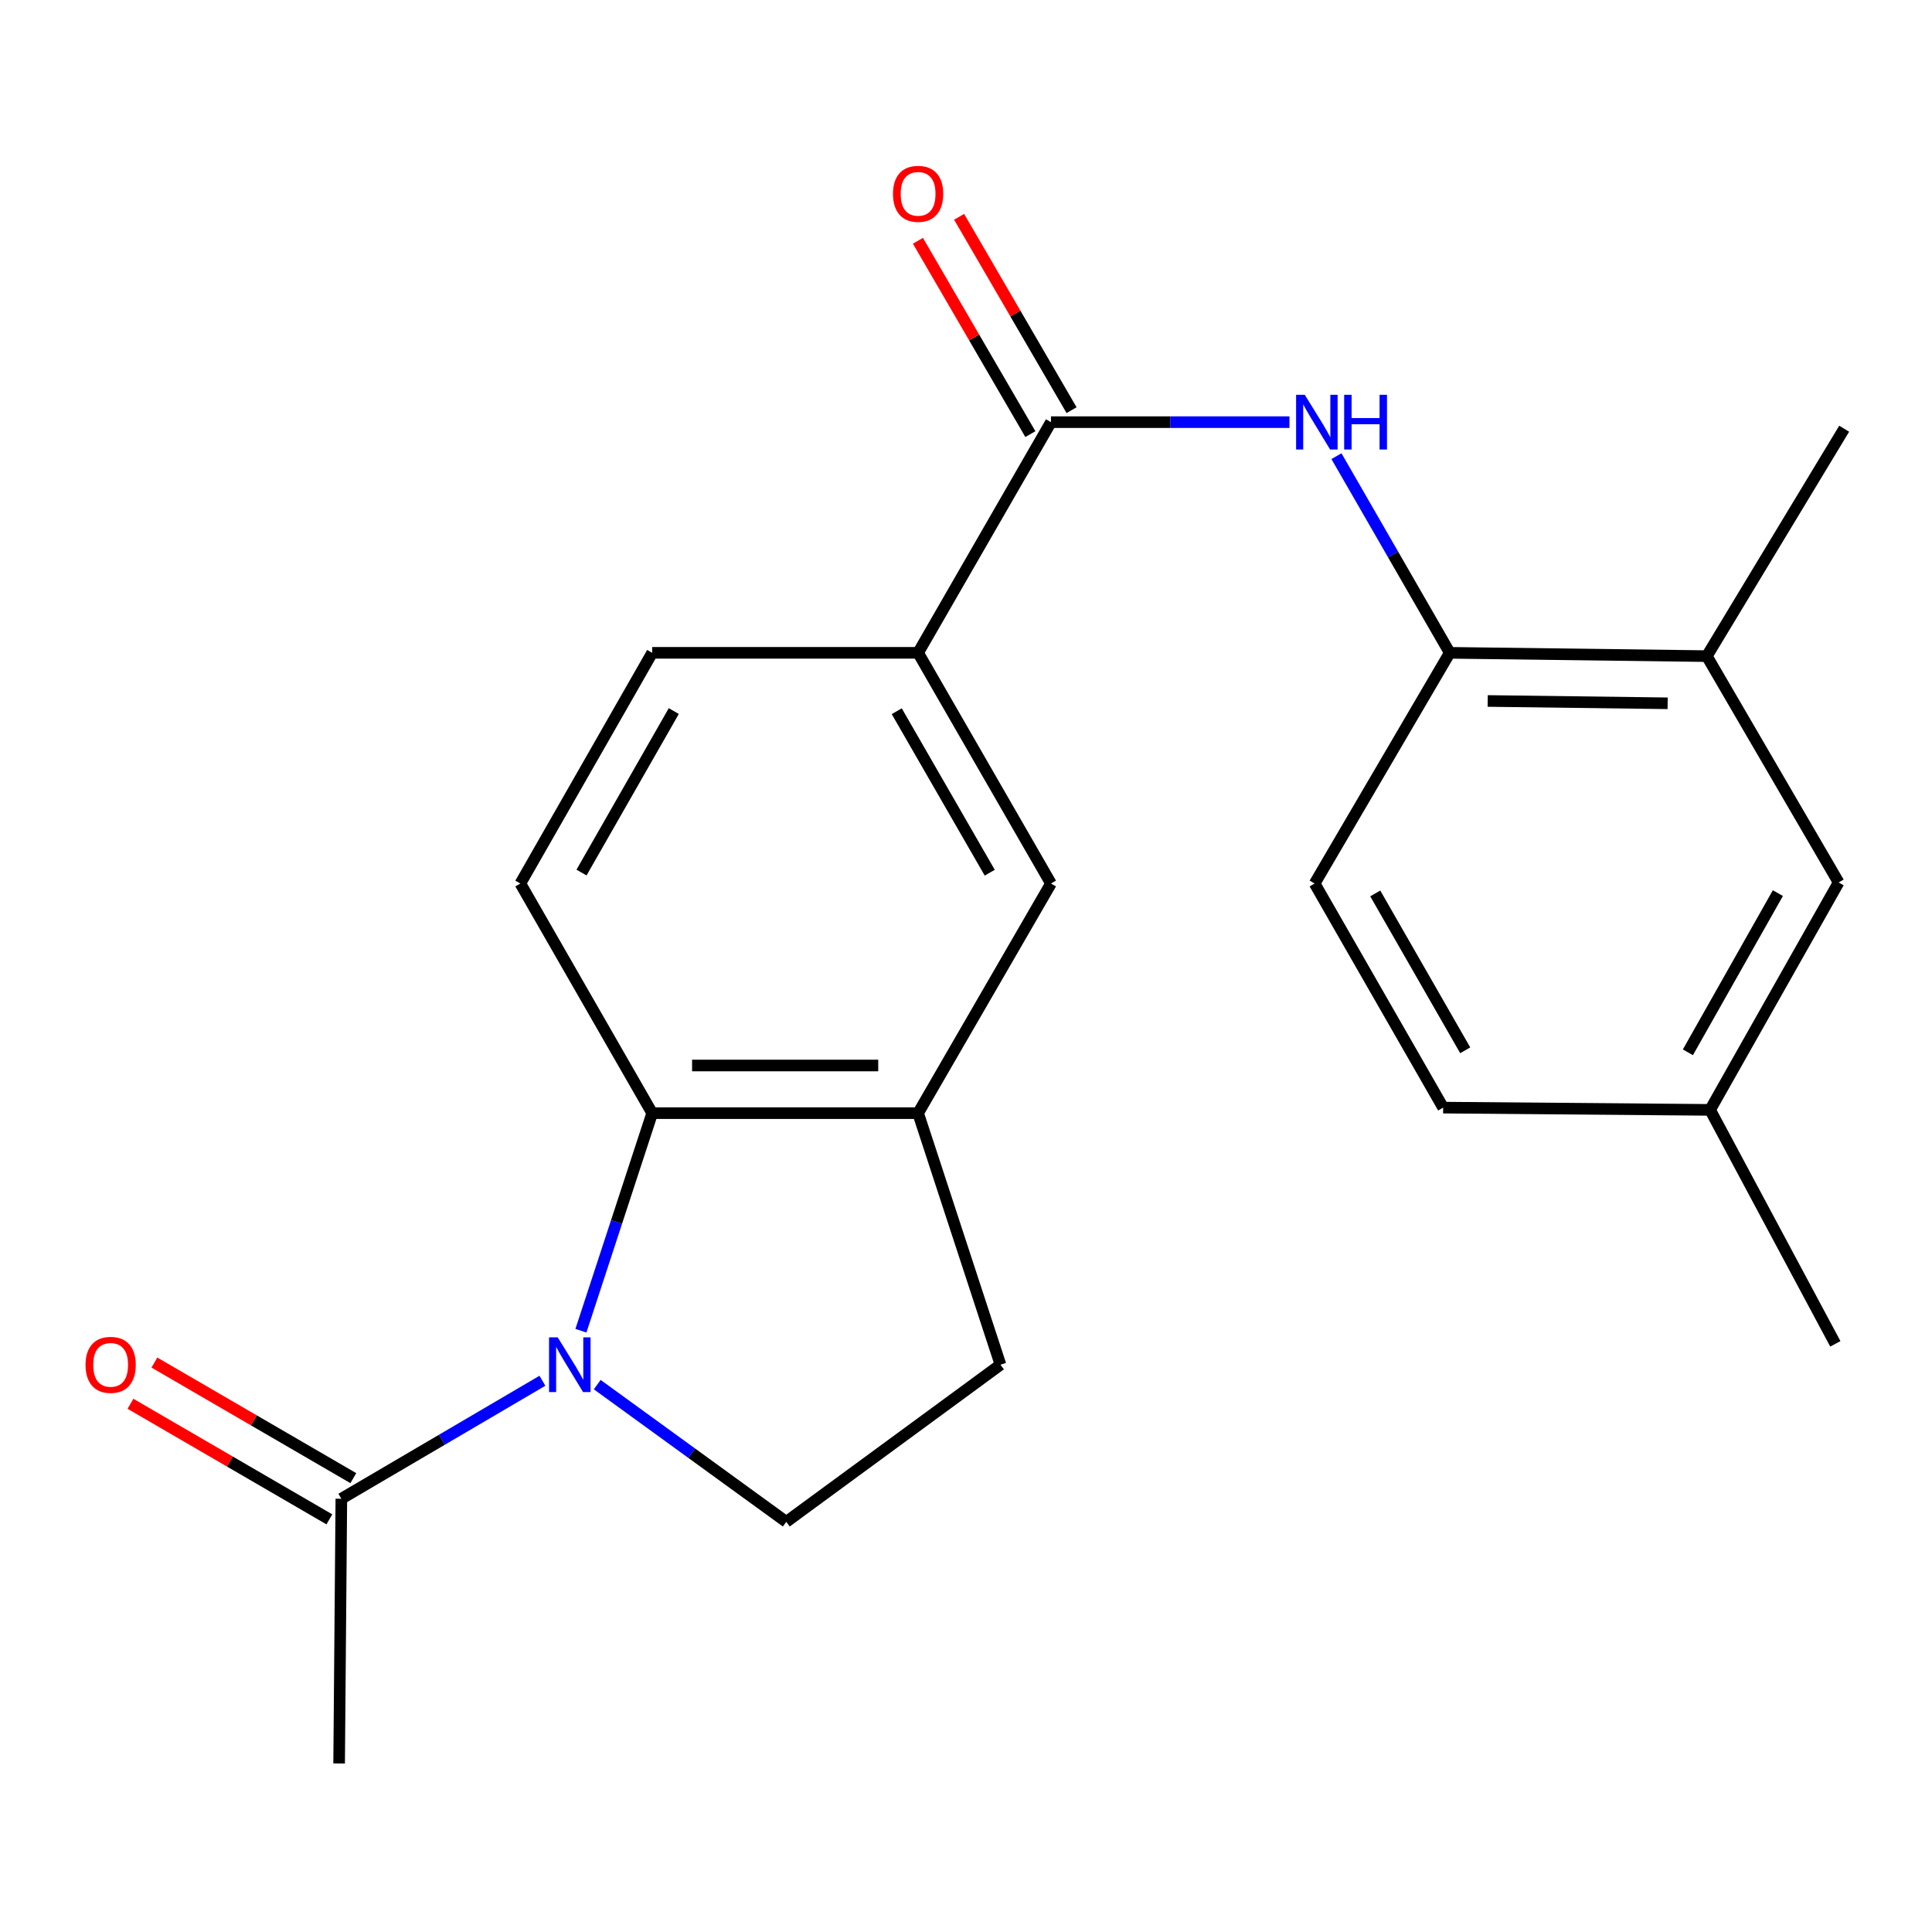 <?xml version='1.0' encoding='iso-8859-1'?>
<svg version='1.1' baseProfile='full'
              xmlns='http://www.w3.org/2000/svg'
                      xmlns:rdkit='http://www.rdkit.org/xml'
                      xmlns:xlink='http://www.w3.org/1999/xlink'
                  xml:space='preserve'
width='1000px' height='1000px' viewBox='0 0 1000 1000'>
<!-- END OF HEADER -->
<rect style='opacity:1.0;fill:#FFFFFF;stroke:none' width='1000' height='1000' x='0' y='0'> </rect>
<path class='bond-0' d='M 300.685,688.779 L 319.129,632.474' style='fill:none;fill-rule:evenodd;stroke:#0000FF;stroke-width:6px;stroke-linecap:butt;stroke-linejoin:miter;stroke-opacity:1' />
<path class='bond-0' d='M 319.129,632.474 L 337.573,576.169' style='fill:none;fill-rule:evenodd;stroke:#000000;stroke-width:6px;stroke-linecap:butt;stroke-linejoin:miter;stroke-opacity:1' />
<path class='bond-4' d='M 280.757,714.677 L 228.718,745.214' style='fill:none;fill-rule:evenodd;stroke:#0000FF;stroke-width:6px;stroke-linecap:butt;stroke-linejoin:miter;stroke-opacity:1' />
<path class='bond-4' d='M 228.718,745.214 L 176.68,775.751' style='fill:none;fill-rule:evenodd;stroke:#000000;stroke-width:6px;stroke-linecap:butt;stroke-linejoin:miter;stroke-opacity:1' />
<path class='bond-6' d='M 309.126,716.673 L 358.05,752.187' style='fill:none;fill-rule:evenodd;stroke:#0000FF;stroke-width:6px;stroke-linecap:butt;stroke-linejoin:miter;stroke-opacity:1' />
<path class='bond-6' d='M 358.05,752.187 L 406.974,787.701' style='fill:none;fill-rule:evenodd;stroke:#000000;stroke-width:6px;stroke-linecap:butt;stroke-linejoin:miter;stroke-opacity:1' />
<path class='bond-3' d='M 337.573,576.169 L 475.21,576.169' style='fill:none;fill-rule:evenodd;stroke:#000000;stroke-width:6px;stroke-linecap:butt;stroke-linejoin:miter;stroke-opacity:1' />
<path class='bond-3' d='M 358.219,551.501 L 454.564,551.501' style='fill:none;fill-rule:evenodd;stroke:#000000;stroke-width:6px;stroke-linecap:butt;stroke-linejoin:miter;stroke-opacity:1' />
<path class='bond-9' d='M 337.573,576.169 L 269.337,457.308' style='fill:none;fill-rule:evenodd;stroke:#000000;stroke-width:6px;stroke-linecap:butt;stroke-linejoin:miter;stroke-opacity:1' />
<path class='bond-1' d='M 543.98,218.504 L 475.21,337.899' style='fill:none;fill-rule:evenodd;stroke:#000000;stroke-width:6px;stroke-linecap:butt;stroke-linejoin:miter;stroke-opacity:1' />
<path class='bond-2' d='M 543.98,218.504 L 605.701,218.504' style='fill:none;fill-rule:evenodd;stroke:#000000;stroke-width:6px;stroke-linecap:butt;stroke-linejoin:miter;stroke-opacity:1' />
<path class='bond-2' d='M 605.701,218.504 L 667.422,218.504' style='fill:none;fill-rule:evenodd;stroke:#0000FF;stroke-width:6px;stroke-linecap:butt;stroke-linejoin:miter;stroke-opacity:1' />
<path class='bond-12' d='M 554.642,212.303 L 525.543,162.264' style='fill:none;fill-rule:evenodd;stroke:#000000;stroke-width:6px;stroke-linecap:butt;stroke-linejoin:miter;stroke-opacity:1' />
<path class='bond-12' d='M 525.543,162.264 L 496.444,112.225' style='fill:none;fill-rule:evenodd;stroke:#FF0000;stroke-width:6px;stroke-linecap:butt;stroke-linejoin:miter;stroke-opacity:1' />
<path class='bond-12' d='M 533.317,224.704 L 504.218,174.665' style='fill:none;fill-rule:evenodd;stroke:#000000;stroke-width:6px;stroke-linecap:butt;stroke-linejoin:miter;stroke-opacity:1' />
<path class='bond-12' d='M 504.218,174.665 L 475.119,124.626' style='fill:none;fill-rule:evenodd;stroke:#FF0000;stroke-width:6px;stroke-linecap:butt;stroke-linejoin:miter;stroke-opacity:1' />
<path class='bond-7' d='M 691.745,236.108 L 721.066,287.004' style='fill:none;fill-rule:evenodd;stroke:#0000FF;stroke-width:6px;stroke-linecap:butt;stroke-linejoin:miter;stroke-opacity:1' />
<path class='bond-7' d='M 721.066,287.004 L 750.386,337.899' style='fill:none;fill-rule:evenodd;stroke:#000000;stroke-width:6px;stroke-linecap:butt;stroke-linejoin:miter;stroke-opacity:1' />
<path class='bond-8' d='M 475.21,576.169 L 543.98,457.308' style='fill:none;fill-rule:evenodd;stroke:#000000;stroke-width:6px;stroke-linecap:butt;stroke-linejoin:miter;stroke-opacity:1' />
<path class='bond-22' d='M 475.21,576.169 L 517.845,706.364' style='fill:none;fill-rule:evenodd;stroke:#000000;stroke-width:6px;stroke-linecap:butt;stroke-linejoin:miter;stroke-opacity:1' />
<path class='bond-14' d='M 182.877,765.086 L 131.399,735.173' style='fill:none;fill-rule:evenodd;stroke:#000000;stroke-width:6px;stroke-linecap:butt;stroke-linejoin:miter;stroke-opacity:1' />
<path class='bond-14' d='M 131.399,735.173 L 79.92,705.26' style='fill:none;fill-rule:evenodd;stroke:#FF0000;stroke-width:6px;stroke-linecap:butt;stroke-linejoin:miter;stroke-opacity:1' />
<path class='bond-14' d='M 170.483,786.415 L 119.005,756.502' style='fill:none;fill-rule:evenodd;stroke:#000000;stroke-width:6px;stroke-linecap:butt;stroke-linejoin:miter;stroke-opacity:1' />
<path class='bond-14' d='M 119.005,756.502 L 67.526,726.589' style='fill:none;fill-rule:evenodd;stroke:#FF0000;stroke-width:6px;stroke-linecap:butt;stroke-linejoin:miter;stroke-opacity:1' />
<path class='bond-19' d='M 176.68,775.751 L 175.529,912.77' style='fill:none;fill-rule:evenodd;stroke:#000000;stroke-width:6px;stroke-linecap:butt;stroke-linejoin:miter;stroke-opacity:1' />
<path class='bond-5' d='M 475.21,337.899 L 337.573,337.899' style='fill:none;fill-rule:evenodd;stroke:#000000;stroke-width:6px;stroke-linecap:butt;stroke-linejoin:miter;stroke-opacity:1' />
<path class='bond-23' d='M 475.21,337.899 L 543.98,457.308' style='fill:none;fill-rule:evenodd;stroke:#000000;stroke-width:6px;stroke-linecap:butt;stroke-linejoin:miter;stroke-opacity:1' />
<path class='bond-23' d='M 464.148,368.122 L 512.288,451.708' style='fill:none;fill-rule:evenodd;stroke:#000000;stroke-width:6px;stroke-linecap:butt;stroke-linejoin:miter;stroke-opacity:1' />
<path class='bond-11' d='M 406.974,787.701 L 517.845,706.364' style='fill:none;fill-rule:evenodd;stroke:#000000;stroke-width:6px;stroke-linecap:butt;stroke-linejoin:miter;stroke-opacity:1' />
<path class='bond-10' d='M 750.386,337.899 L 883.445,339.612' style='fill:none;fill-rule:evenodd;stroke:#000000;stroke-width:6px;stroke-linecap:butt;stroke-linejoin:miter;stroke-opacity:1' />
<path class='bond-10' d='M 770.028,362.822 L 863.169,364.022' style='fill:none;fill-rule:evenodd;stroke:#000000;stroke-width:6px;stroke-linecap:butt;stroke-linejoin:miter;stroke-opacity:1' />
<path class='bond-16' d='M 750.386,337.899 L 680.451,457.308' style='fill:none;fill-rule:evenodd;stroke:#000000;stroke-width:6px;stroke-linecap:butt;stroke-linejoin:miter;stroke-opacity:1' />
<path class='bond-13' d='M 269.337,457.308 L 337.573,337.899' style='fill:none;fill-rule:evenodd;stroke:#000000;stroke-width:6px;stroke-linecap:butt;stroke-linejoin:miter;stroke-opacity:1' />
<path class='bond-13' d='M 300.991,451.636 L 348.756,368.05' style='fill:none;fill-rule:evenodd;stroke:#000000;stroke-width:6px;stroke-linecap:butt;stroke-linejoin:miter;stroke-opacity:1' />
<path class='bond-15' d='M 883.445,339.612 L 951.681,456.76' style='fill:none;fill-rule:evenodd;stroke:#000000;stroke-width:6px;stroke-linecap:butt;stroke-linejoin:miter;stroke-opacity:1' />
<path class='bond-20' d='M 883.445,339.612 L 954.545,221.902' style='fill:none;fill-rule:evenodd;stroke:#000000;stroke-width:6px;stroke-linecap:butt;stroke-linejoin:miter;stroke-opacity:1' />
<path class='bond-24' d='M 951.681,456.76 L 885.145,574.47' style='fill:none;fill-rule:evenodd;stroke:#000000;stroke-width:6px;stroke-linecap:butt;stroke-linejoin:miter;stroke-opacity:1' />
<path class='bond-24' d='M 920.226,462.277 L 873.65,544.674' style='fill:none;fill-rule:evenodd;stroke:#000000;stroke-width:6px;stroke-linecap:butt;stroke-linejoin:miter;stroke-opacity:1' />
<path class='bond-18' d='M 680.451,457.308 L 746.974,573.305' style='fill:none;fill-rule:evenodd;stroke:#000000;stroke-width:6px;stroke-linecap:butt;stroke-linejoin:miter;stroke-opacity:1' />
<path class='bond-18' d='M 711.829,462.435 L 758.395,543.633' style='fill:none;fill-rule:evenodd;stroke:#000000;stroke-width:6px;stroke-linecap:butt;stroke-linejoin:miter;stroke-opacity:1' />
<path class='bond-17' d='M 885.145,574.47 L 746.974,573.305' style='fill:none;fill-rule:evenodd;stroke:#000000;stroke-width:6px;stroke-linecap:butt;stroke-linejoin:miter;stroke-opacity:1' />
<path class='bond-21' d='M 885.145,574.47 L 949.968,695.578' style='fill:none;fill-rule:evenodd;stroke:#000000;stroke-width:6px;stroke-linecap:butt;stroke-linejoin:miter;stroke-opacity:1' />
<path  class='atom-0' d='M 288.664 692.204
L 297.944 707.204
Q 298.864 708.684, 300.344 711.364
Q 301.824 714.044, 301.904 714.204
L 301.904 692.204
L 305.664 692.204
L 305.664 720.524
L 301.784 720.524
L 291.824 704.124
Q 290.664 702.204, 289.424 700.004
Q 288.224 697.804, 287.864 697.124
L 287.864 720.524
L 284.184 720.524
L 284.184 692.204
L 288.664 692.204
' fill='#0000FF'/>
<path  class='atom-3' d='M 675.342 204.344
L 684.622 219.344
Q 685.542 220.824, 687.022 223.504
Q 688.502 226.184, 688.582 226.344
L 688.582 204.344
L 692.342 204.344
L 692.342 232.664
L 688.462 232.664
L 678.502 216.264
Q 677.342 214.344, 676.102 212.144
Q 674.902 209.944, 674.542 209.264
L 674.542 232.664
L 670.862 232.664
L 670.862 204.344
L 675.342 204.344
' fill='#0000FF'/>
<path  class='atom-3' d='M 695.742 204.344
L 699.582 204.344
L 699.582 216.384
L 714.062 216.384
L 714.062 204.344
L 717.902 204.344
L 717.902 232.664
L 714.062 232.664
L 714.062 219.584
L 699.582 219.584
L 699.582 232.664
L 695.742 232.664
L 695.742 204.344
' fill='#0000FF'/>
<path  class='atom-13' d='M 462.21 100.326
Q 462.21 93.526, 465.57 89.726
Q 468.93 85.926, 475.21 85.926
Q 481.49 85.926, 484.85 89.726
Q 488.21 93.526, 488.21 100.326
Q 488.21 107.206, 484.81 111.126
Q 481.41 115.006, 475.21 115.006
Q 468.97 115.006, 465.57 111.126
Q 462.21 107.246, 462.21 100.326
M 475.21 111.806
Q 479.53 111.806, 481.85 108.926
Q 484.21 106.006, 484.21 100.326
Q 484.21 94.766, 481.85 91.966
Q 479.53 89.126, 475.21 89.126
Q 470.89 89.126, 468.53 91.926
Q 466.21 94.726, 466.21 100.326
Q 466.21 106.046, 468.53 108.926
Q 470.89 111.806, 475.21 111.806
' fill='#FF0000'/>
<path  class='atom-15' d='M 44.271 706.444
Q 44.271 699.644, 47.631 695.844
Q 50.991 692.044, 57.271 692.044
Q 63.551 692.044, 66.911 695.844
Q 70.271 699.644, 70.271 706.444
Q 70.271 713.324, 66.871 717.244
Q 63.471 721.124, 57.271 721.124
Q 51.031 721.124, 47.631 717.244
Q 44.271 713.364, 44.271 706.444
M 57.271 717.924
Q 61.591 717.924, 63.911 715.044
Q 66.271 712.124, 66.271 706.444
Q 66.271 700.884, 63.911 698.084
Q 61.591 695.244, 57.271 695.244
Q 52.951 695.244, 50.591 698.044
Q 48.271 700.844, 48.271 706.444
Q 48.271 712.164, 50.591 715.044
Q 52.951 717.924, 57.271 717.924
' fill='#FF0000'/>
</svg>
